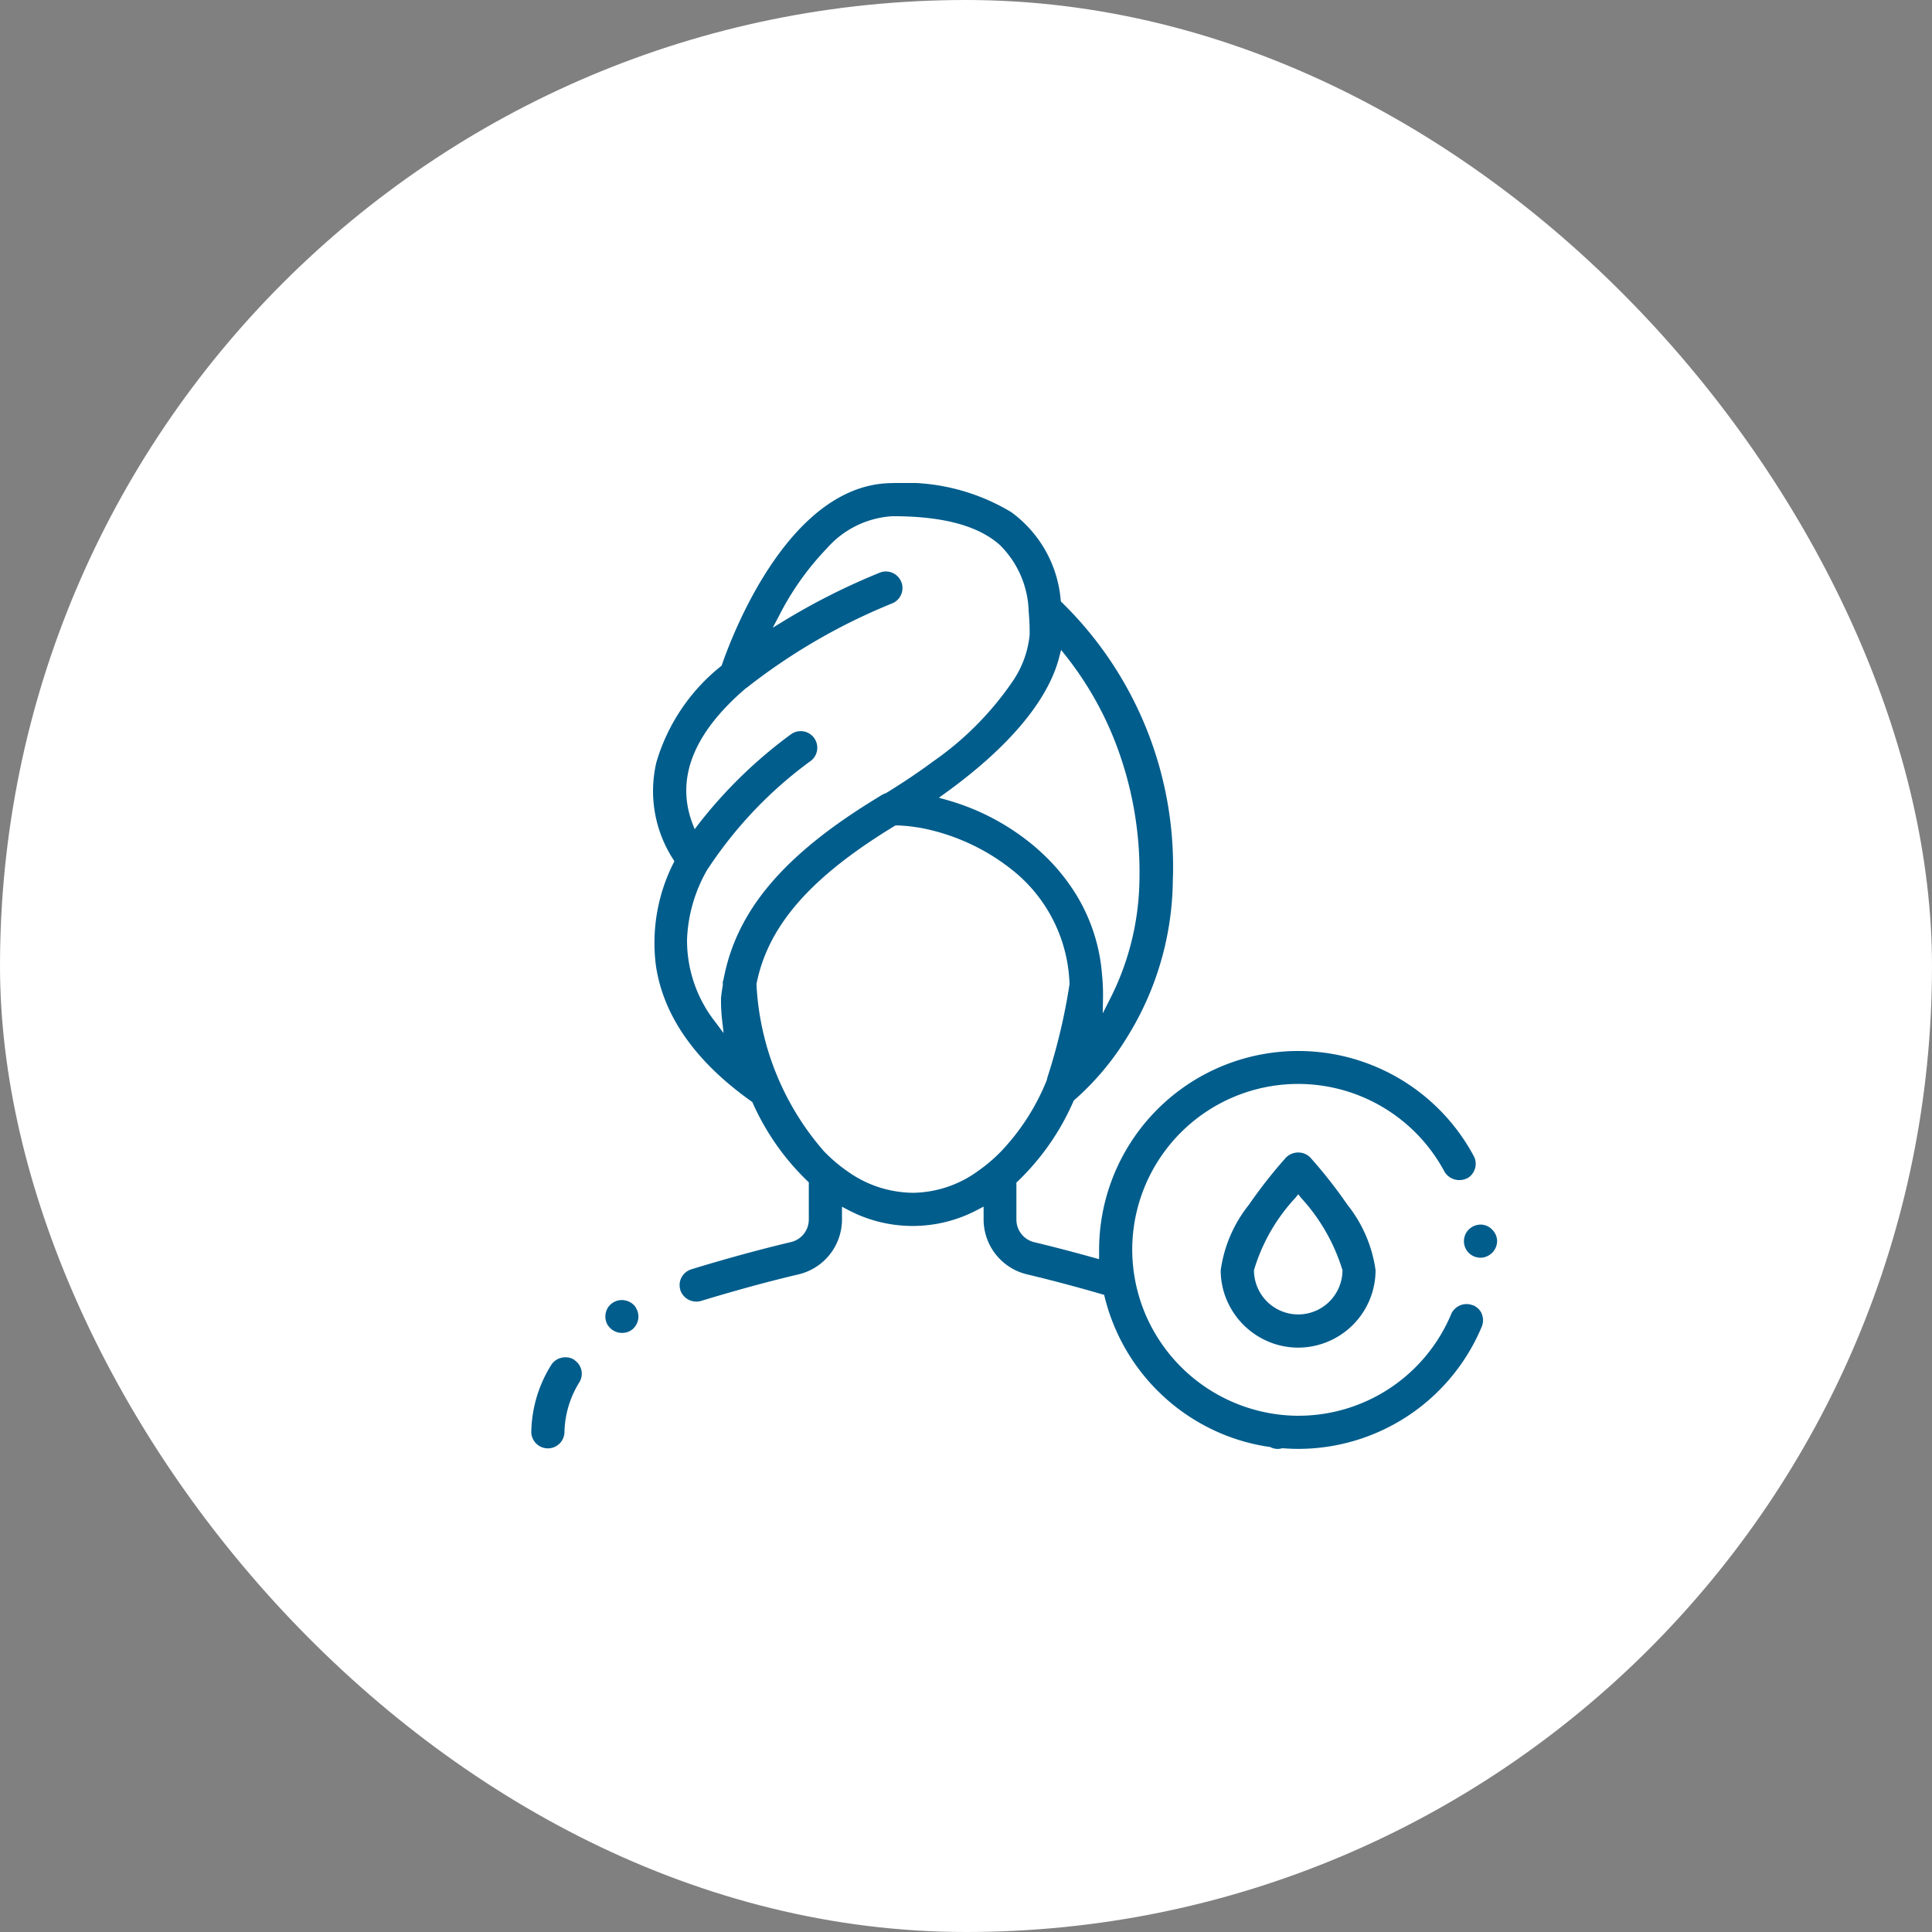 <svg xmlns="http://www.w3.org/2000/svg" xmlns:xlink="http://www.w3.org/1999/xlink" width="80" height="80" viewBox="0 0 80 80">
  <rect x="0" y="0" width="80" height="80" fill="#808080" stroke="none"/>
  <defs>
    <clipPath id="clip-path">
      <rect id="長方形_30432" data-name="長方形 30432" width="39.993" height="40" transform="translate(0 0)" fill="#005d8c"/>
    </clipPath>
  </defs>
  <g id="グループ_118956" data-name="グループ 118956" transform="translate(-209.773 -1000.999)">
    <rect id="長方形_30382" data-name="長方形 30382" width="80" height="80" rx="40" transform="translate(209.773 1000.999)" fill="#fff"/>
    <g id="グループ_118967" data-name="グループ 118967" transform="translate(231.773 1021.003)">
      <g id="グループ_118967-2" data-name="グループ 118967" transform="translate(0 -0.004)" clip-path="url(#clip-path)">
        <path id="パス_336698" data-name="パス 336698" d="M929.72,899.384a.713.713,0,0,0-1.022,0,19.673,19.673,0,0,0-1.526,1.943A5.57,5.57,0,0,0,926,904.042a3.165,3.165,0,0,0,.35,1.449,3.231,3.231,0,0,0,1.538,1.47,3.171,3.171,0,0,0,1.318.287,3.21,3.21,0,0,0,3.206-3.206,5.57,5.57,0,0,0-1.169-2.714,19.675,19.675,0,0,0-1.526-1.943Zm-.511,6.49a1.835,1.835,0,0,1-1.832-1.833,7.567,7.567,0,0,1,1.713-2.993l.12-.15.119.15a7.785,7.785,0,0,1,1.713,2.993,1.835,1.835,0,0,1-1.832,1.833" transform="translate(-897.453 -871.446)" fill="#005d8c"/>
        <path id="パス_336699" data-name="パス 336699" d="M197.695,34.411a.676.676,0,0,0-.371-.368l-.007,0-.033-.01a.7.7,0,0,0-.848.341v0l-.012.028a6.859,6.859,0,0,1-6.338,4.217H190a6.913,6.913,0,0,1-6.264-4.259,6.9,6.9,0,0,1-.487-1.928c-.023-.228-.035-.457-.036-.681a6.87,6.87,0,0,1,12.925-3.247.715.715,0,0,0,.9.3l.031-.012.008,0a.69.69,0,0,0,.328-.406.668.668,0,0,0-.049-.518,8.246,8.246,0,0,0-15.515,3.891c0,.032,0,.065,0,.1s0,.047,0,.071l0,.205-.2-.055c-.857-.239-1.681-.454-2.45-.639a.964.964,0,0,1-.774-.938v-1.54l.049-.045a10.263,10.263,0,0,0,2.312-3.319l.014-.032.027-.023A11.236,11.236,0,0,0,183,22.946a12.507,12.507,0,0,0,1.894-6.482A15.282,15.282,0,0,0,180.3,4.941l-.04-.037-.008-.054A5.023,5.023,0,0,0,178.2,1.2,8.528,8.528,0,0,0,173.292,0c-4.257,0-6.634,6.263-7.067,7.518l-.013.038-.03.027a7.97,7.97,0,0,0-2.671,3.973,5.2,5.2,0,0,0,.7,4.03l.043.071-.036.075a7.329,7.329,0,0,0-.723,4.282c.318,2.07,1.643,3.947,3.936,5.579l.013.008.036.024.018.039a10.272,10.272,0,0,0,2.275,3.244l.048.045v1.542a.959.959,0,0,1-.767.939c-1.714.407-3.306.878-4.1,1.122a.7.7,0,0,0-.406.338.688.688,0,0,0-.051.5c0,.01,0,.017.005.025a.7.7,0,0,0,.856.446c1.444-.439,2.795-.807,4.016-1.095a2.339,2.339,0,0,0,1.821-2.277v-.528l.223.116a5.718,5.718,0,0,0,5.418-.006l.223-.116v.534a2.34,2.34,0,0,0,1.822,2.277c1.218.29,2.35.605,3.085.819l.085.025.021.086a8.287,8.287,0,0,0,4.421,5.472,8.172,8.172,0,0,0,2.4.738l.024,0,.022.011a.671.671,0,0,0,.3.072.662.662,0,0,0,.162-.022l.024-.006.025,0c.233.018.438.026.628.026a8.241,8.241,0,0,0,7.609-5.061.681.681,0,0,0,0-.523m-17.419-27.5.192.241a13.862,13.862,0,0,1,2.044,3.562,14.9,14.9,0,0,1,1.008,5.728,11.186,11.186,0,0,1-1.22,4.927l-.3.592.012-.664a8.31,8.31,0,0,0-.037-.887c-.013-.165-.028-.313-.046-.453a7.4,7.4,0,0,0-1.334-3.37l-.022-.031-.026-.037c-.091-.125-.192-.254-.311-.4l-.035-.043-.055-.067c-.1-.111-.2-.23-.333-.362l-.039-.042-.031-.034-.008-.007-.02-.018c-.131-.131-.268-.259-.42-.393l-.024-.022-.014-.013a9.745,9.745,0,0,0-3.736-2l-.306-.086.258-.186c2.634-1.9,4.268-3.845,4.726-5.639Zm-14,13.69a.725.725,0,0,0-.007.155v.017l0,.016c-.035.205-.059.374-.075.532a.633.633,0,0,0,0,.072,7.032,7.032,0,0,0,.042.822l.065.564-.34-.455a5.455,5.455,0,0,1-1.174-3.435,6.254,6.254,0,0,1,.85-2.9l.008-.013a.339.339,0,0,1,.028-.035l0,0a17.3,17.3,0,0,1,4.189-4.4.687.687,0,1,0-.784-1.127,19.3,19.3,0,0,0-3.807,3.7l-.168.221-.1-.26c-.69-1.855.061-3.735,2.231-5.586l.006,0,.026-.018,0,0a24.816,24.816,0,0,1,6-3.48.686.686,0,0,0,.031-1.269.679.679,0,0,0-.523-.012,27.481,27.481,0,0,0-3.964,1.993l-.475.29.261-.492A11.545,11.545,0,0,1,170.571,2.7a3.916,3.916,0,0,1,2.721-1.329c2.086,0,3.539.39,4.441,1.193a4.019,4.019,0,0,1,1.192,2.73.189.189,0,0,1,0,.025,8.547,8.547,0,0,1,.04.866c0,.027,0,.059,0,.1a4.107,4.107,0,0,1-.712,1.936,12.893,12.893,0,0,1-3.294,3.312c-.582.431-1.229.866-1.925,1.294l-.014.009-.014.005-.03.013-.017.006a.738.738,0,0,0-.082.034l-.014.015-.021.006-.315.195c-3.807,2.34-5.733,4.65-6.246,7.493m7.177-6.426h0m3.319,14.344a4.667,4.667,0,0,1-2.643.866,4.717,4.717,0,0,1-2.678-.866,6.479,6.479,0,0,1-1.014-.86,11.38,11.38,0,0,1-2.782-6.79l0-.037c0-.018,0-.036-.005-.054l0-.021,0-.021c.475-2.409,2.238-4.426,5.717-6.54l.037-.022h.086c.075,0,.152.006.23.012l.058.005.041,0,.189.02.1.013c.076.01.152.022.229.035l.02,0,.041.007a8.673,8.673,0,0,1,3.764,1.69A6.279,6.279,0,0,1,180.549,20a6.662,6.662,0,0,1,.068.729v.02a24.685,24.685,0,0,1-.894,3.794l0,.007a.646.646,0,0,0-.04.137l0,.017-.007.016a9.317,9.317,0,0,1-1.88,2.938,6.543,6.543,0,0,1-1.017.86" transform="translate(-158.33 0.004)" fill="#005d8c"/>
        <path id="パス_336700" data-name="パス 336700" d="M1253.916,996.574a.7.7,0,0,0-.244-.482.655.655,0,0,0-.473-.17h-.007l-.032.005a.7.7,0,0,0-.438.22.684.684,0,0,0,.5,1.146h.036a.7.7,0,0,0,.658-.722" transform="translate(-1213.924 -965.214)" fill="#005d8c"/>
        <path id="パス_336701" data-name="パス 336701" d="M1.8,1174.274l-.028-.021-.01-.008a.664.664,0,0,0-.345-.094.724.724,0,0,0-.176.022.673.673,0,0,0-.418.3A5.378,5.378,0,0,0,0,1177.262a.687.687,0,0,0,1.373,0,4.052,4.052,0,0,1,.618-2.077.677.677,0,0,0-.195-.911" transform="translate(0 -1137.949)" fill="#005d8c"/>
        <path id="パス_336702" data-name="パス 336702" d="M100.349,1098.6a.153.153,0,0,1,.052-.034.687.687,0,0,0,.19-.91h0c-.006-.009-.01-.019-.015-.028l0-.005a.687.687,0,0,0-.441-.285.667.667,0,0,0-.5.093.654.654,0,0,0-.3.431v0a.692.692,0,0,0,.093.516.284.284,0,0,1,.023.026.691.691,0,0,0,.558.28.714.714,0,0,0,.345-.087" transform="translate(-96.253 -1063.491)" fill="#005d8c"/>
      </g>
    </g>
  </g>
</svg>
